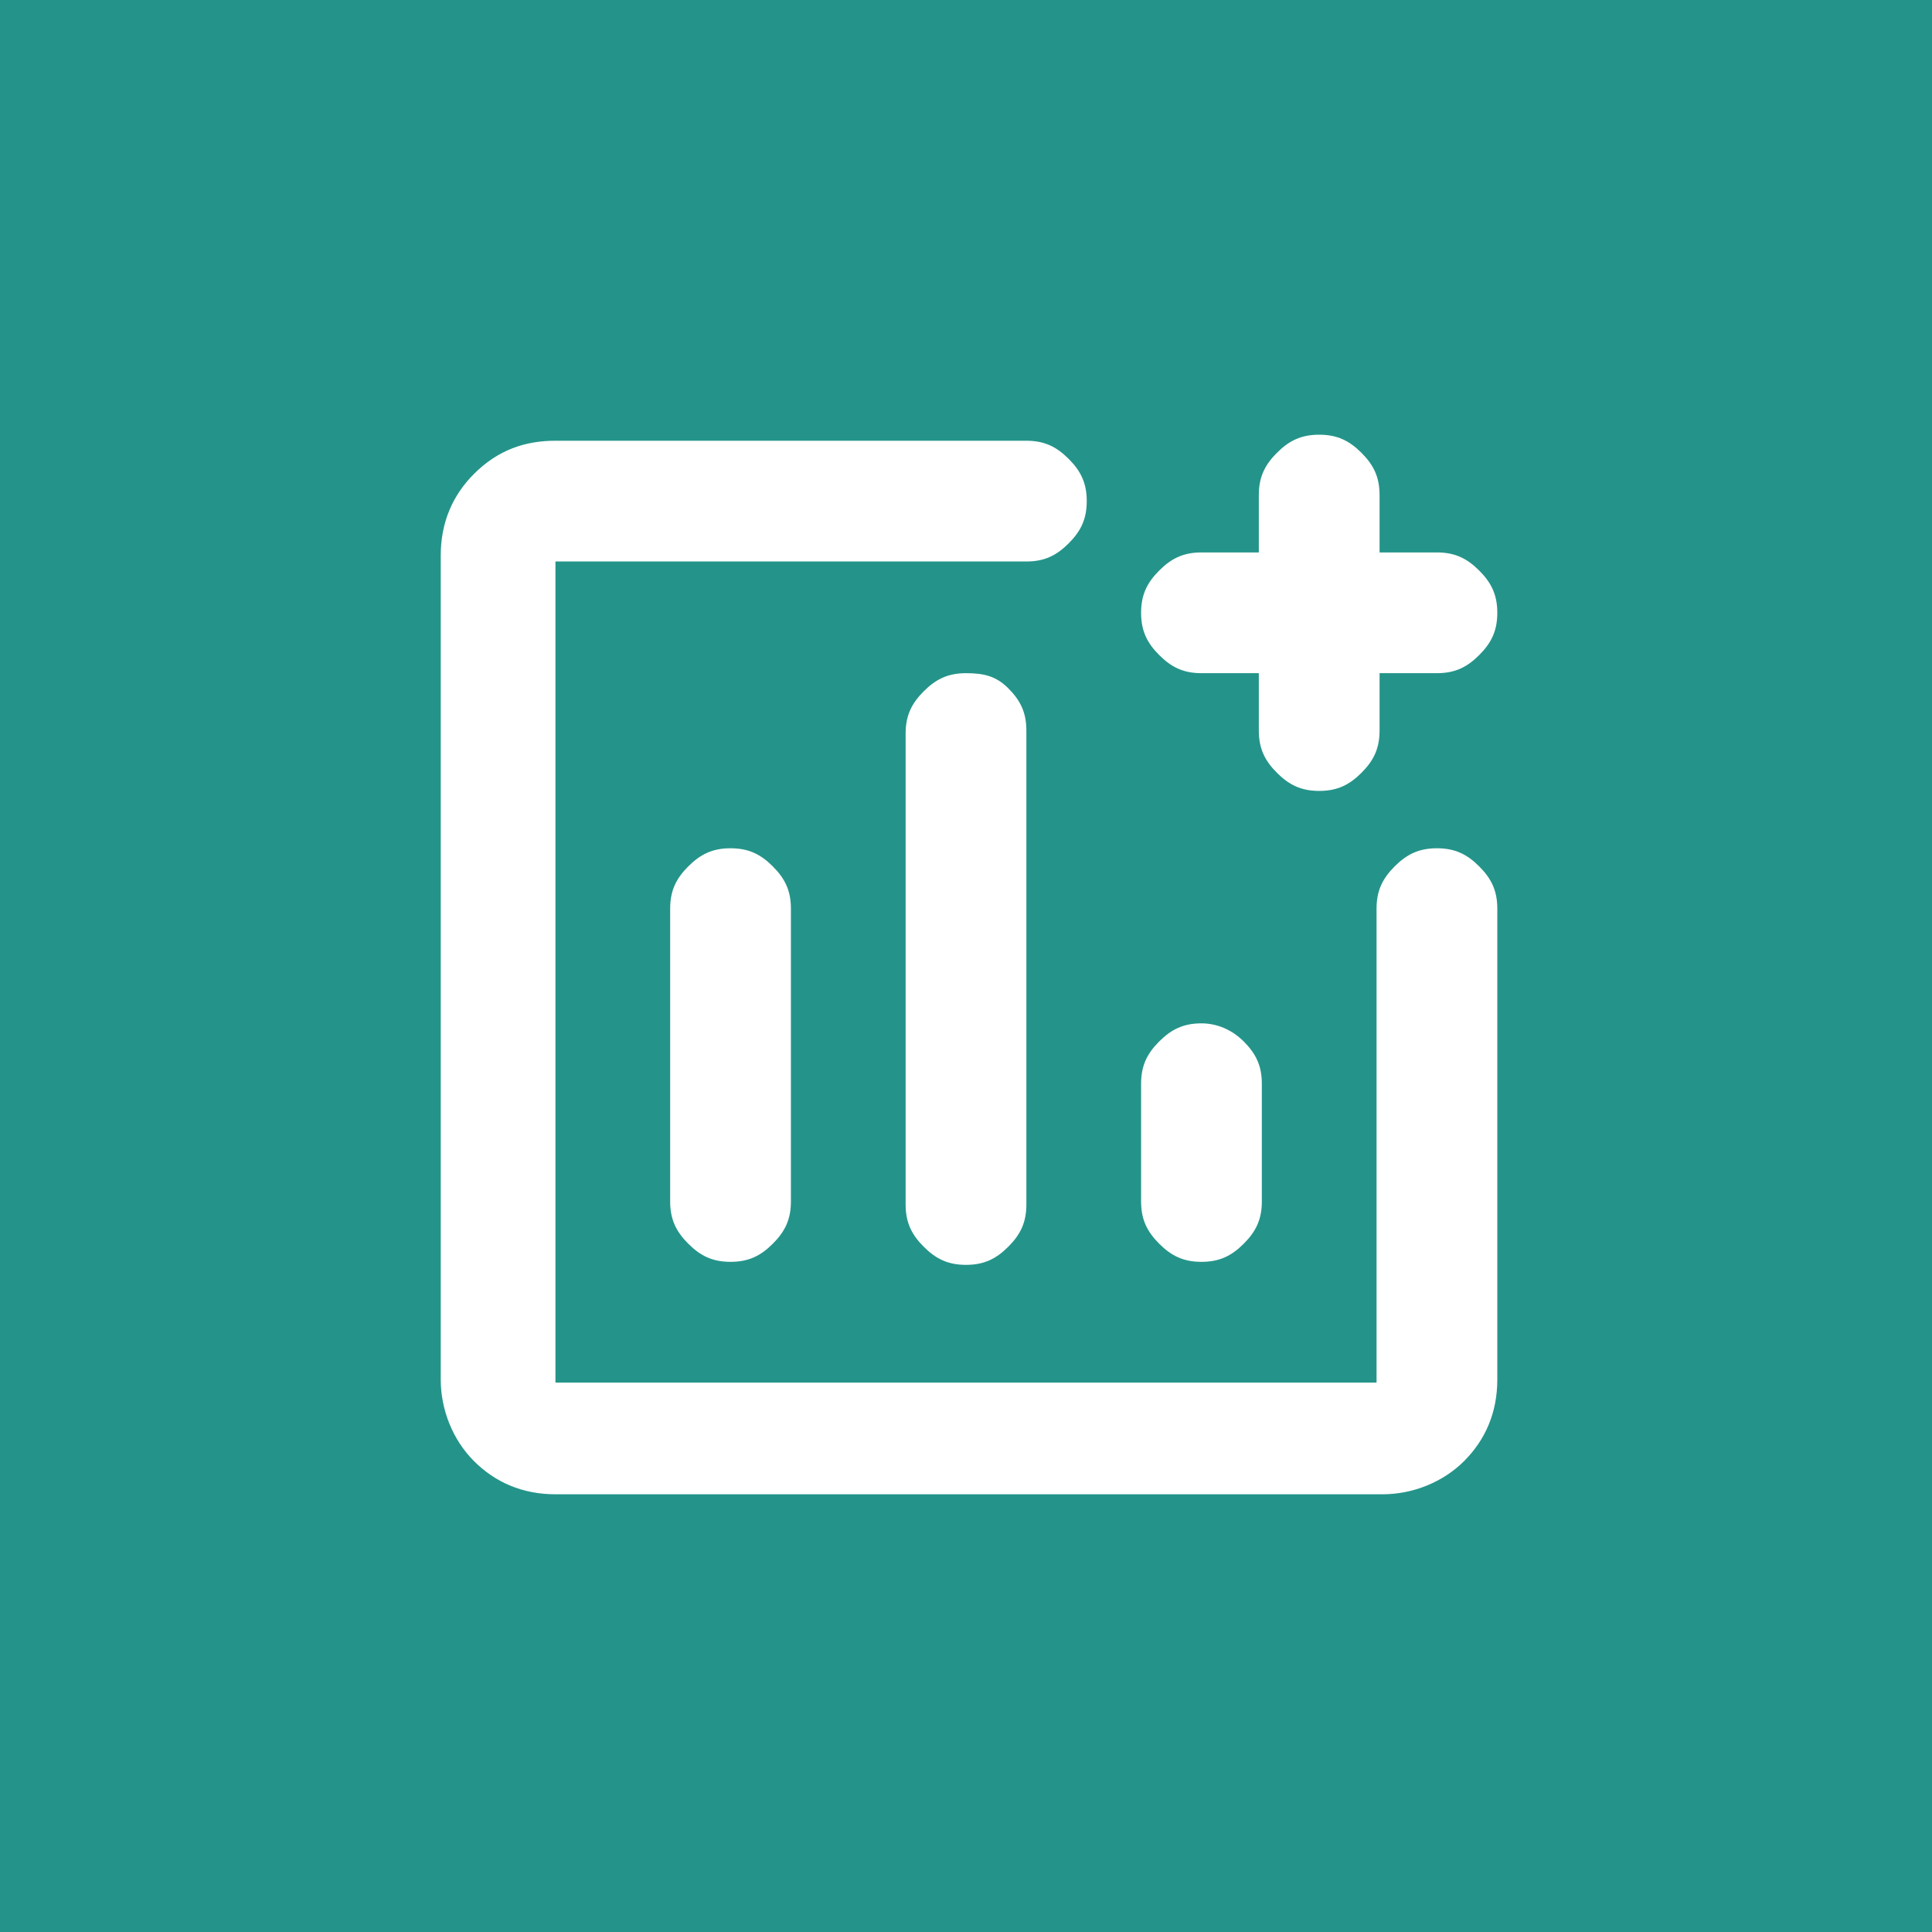 <?xml version="1.0" encoding="utf-8"?>
<!-- Generator: Adobe Illustrator 28.0.0, SVG Export Plug-In . SVG Version: 6.00 Build 0)  -->
<svg version="1.1" id="Layer_1" xmlns="http://www.w3.org/2000/svg" xmlns:xlink="http://www.w3.org/1999/xlink" x="0px" y="0px"
	 viewBox="0 0 64 64" style="enable-background:new 0 0 64 64;" xml:space="preserve">
<style type="text/css">
	.st0{fill:#24948A;}
	.st1{fill:#FFFFFF;}
</style>
<rect class="st0" width="64" height="64"/>
<path class="st1" d="M18.4,49.5c-1.1,0-2-0.4-2.7-1.1s-1.1-1.7-1.1-2.7V18.4c0-1.1,0.4-2,1.1-2.7c0.8-0.8,1.7-1.1,2.7-1.1h15.6
	c0.6,0,1,0.2,1.4,0.6c0.4,0.4,0.6,0.8,0.6,1.4c0,0.6-0.2,1-0.6,1.4c-0.4,0.4-0.8,0.6-1.4,0.6H18.4v27.2h27.2V30.1
	c0-0.6,0.2-1,0.6-1.4c0.4-0.4,0.8-0.6,1.4-0.6c0.6,0,1,0.2,1.4,0.6c0.4,0.4,0.6,0.8,0.6,1.4v15.6c0,1.1-0.4,2-1.1,2.7
	s-1.7,1.1-2.7,1.1H18.4z M24.2,28.1c-0.6,0-1,0.2-1.4,0.6s-0.6,0.8-0.6,1.4v9.7c0,0.6,0.2,1,0.6,1.4s0.8,0.6,1.4,0.6
	c0.6,0,1-0.2,1.4-0.6s0.6-0.8,0.6-1.4v-9.7c0-0.6-0.2-1-0.6-1.4S24.8,28.1,24.2,28.1z M32,22.3c-0.6,0-1,0.2-1.4,0.6
	s-0.6,0.8-0.6,1.4v15.6c0,0.6,0.2,1,0.6,1.4s0.8,0.6,1.4,0.6s1-0.2,1.4-0.6s0.6-0.8,0.6-1.4V24.2c0-0.6-0.2-1-0.6-1.4
	S32.6,22.3,32,22.3z M39.8,33.9c-0.6,0-1,0.2-1.4,0.6c-0.4,0.4-0.6,0.8-0.6,1.4v3.9c0,0.6,0.2,1,0.6,1.4c0.4,0.4,0.8,0.6,1.4,0.6
	c0.6,0,1-0.2,1.4-0.6c0.4-0.4,0.6-0.8,0.6-1.4v-3.9c0-0.6-0.2-1-0.6-1.4C40.8,34.1,40.3,33.9,39.8,33.9z M41.7,22.3h-1.9
	c-0.6,0-1-0.2-1.4-0.6c-0.4-0.4-0.6-0.8-0.6-1.4c0-0.6,0.2-1,0.6-1.4c0.4-0.4,0.8-0.6,1.4-0.6h1.9v-1.9c0-0.6,0.2-1,0.6-1.4
	s0.8-0.6,1.4-0.6c0.6,0,1,0.2,1.4,0.6c0.4,0.4,0.6,0.8,0.6,1.4v1.9h1.9c0.6,0,1,0.2,1.4,0.6c0.4,0.4,0.6,0.8,0.6,1.4
	c0,0.6-0.2,1-0.6,1.4c-0.4,0.4-0.8,0.6-1.4,0.6h-1.9v1.9c0,0.6-0.2,1-0.6,1.4c-0.4,0.4-0.8,0.6-1.4,0.6c-0.6,0-1-0.2-1.4-0.6
	s-0.6-0.8-0.6-1.4V22.3z"/>
</svg>
